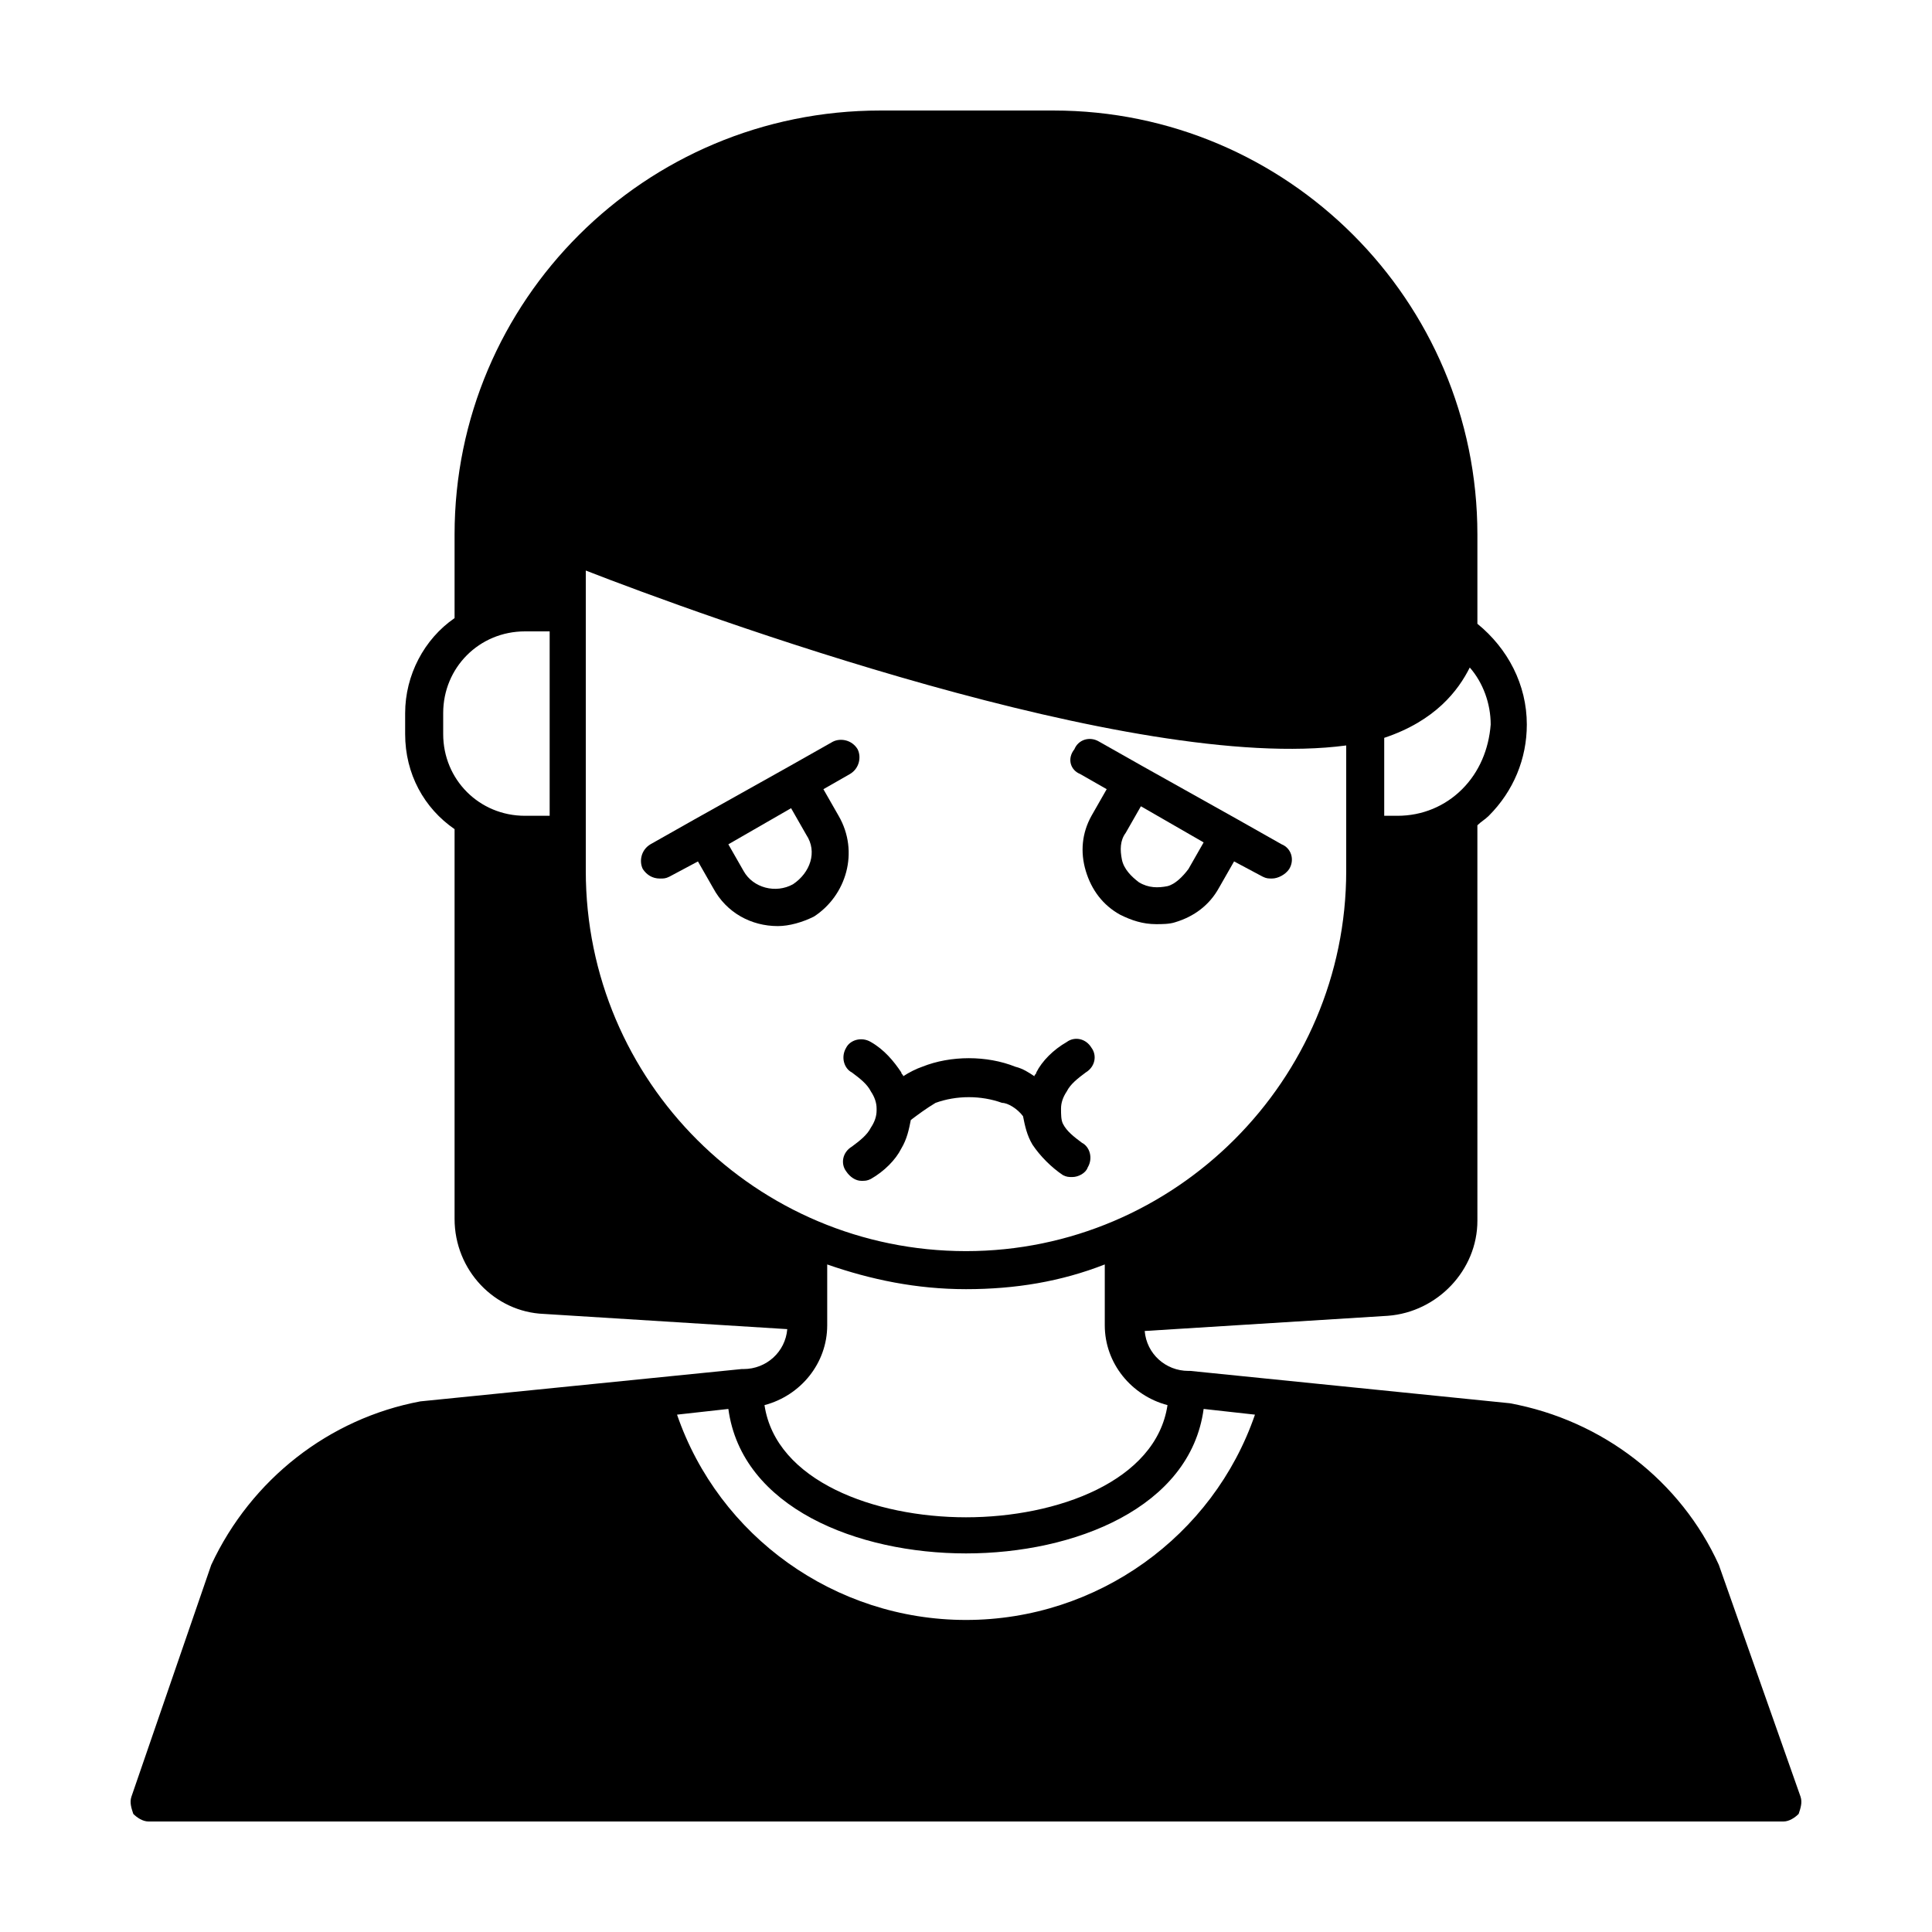<?xml version="1.0" encoding="UTF-8"?>
<!-- Uploaded to: ICON Repo, www.iconrepo.com, Generator: ICON Repo Mixer Tools -->
<svg fill="#000000" width="800px" height="800px" version="1.1" viewBox="144 144 512 512" xmlns="http://www.w3.org/2000/svg">
 <g>
  <path d="m621.17 620.16-21.664-61.465c-10.078-22.168-30.73-38.289-55.418-42.824l-84.641-8.566h-0.504c-6.047 0-11.082-4.535-11.586-10.578l64.488-4.031c13.098-1.008 23.68-12.09 23.68-25.191l-0.004-104.79c1.008-1.008 2.016-1.512 3.023-2.519 6.551-6.551 10.078-15.113 10.078-24.184 0-10.578-5.039-20.152-13.098-26.703v-23.68c-0.004-61.965-50.387-112.34-112.36-112.34h-45.848c-62.469 0-112.85 50.379-112.85 112.35v22.168c-8.062 5.543-13.098 15.113-13.098 25.191v5.543c0 10.578 5.039 19.648 13.098 25.191v103.28c0 13.602 10.578 24.688 23.68 25.191l64.488 4.031c-0.504 6.047-5.543 10.578-11.586 10.578h-0.504l-85.145 8.566c-24.184 4.535-44.84 20.656-55.418 43.328l-21.164 61.461c-0.5 1.512 0 3.023 0.504 4.535 1.008 1.008 2.519 2.012 4.031 2.012h433.28c1.512 0 3.023-1.008 4.031-2.016 0.504-1.508 1.008-3.019 0.504-4.531zm-221.17-64.488c28.719 0 59.449-12.09 62.977-38.289l13.602 1.512c-11.086 32.242-41.816 54.41-76.578 54.41s-65.496-22.168-76.578-54.41l13.602-1.512c3.527 26.199 34.258 38.289 62.977 38.289zm-100.76-180.87v-79.602c29.727 11.586 145.1 53.906 201.52 46.352v33.25c0 55.418-45.344 100.76-100.76 100.76-55.422 0-100.76-44.84-100.76-100.76zm232.25-21.664c-4.535 4.535-10.578 7.055-17.129 7.055h-3.527v-20.656c13.602-4.535 19.648-12.594 22.672-18.641 3.527 4.031 5.543 9.574 5.543 15.113-0.504 6.547-3.023 12.594-7.559 17.129zm-270.04-20.152c0-12.09 9.574-21.664 21.664-21.664h6.551v48.871h-6.551c-12.09 0-21.664-9.574-21.664-21.664zm101.77 162.23v-16.121c11.59 4.031 23.68 6.547 36.781 6.547 13.098 0 25.191-2.016 36.777-6.551v16.121c0 10.078 7.055 18.641 16.625 21.16-3.023 20.156-29.223 29.727-53.402 29.727-24.184 0-50.383-9.574-53.402-29.727 9.57-2.516 16.621-11.082 16.621-21.156z"/>
  <path d="m430.23 349.11 7.055 4.031-4.031 7.055c-2.519 4.531-3.023 9.57-1.512 14.609 1.512 5.039 4.535 9.07 9.07 11.586 3.023 1.512 6.047 2.519 9.574 2.519 1.512 0 3.527 0 5.039-0.504 5.039-1.512 9.07-4.535 11.586-9.07l4.031-7.055 7.559 4.031c1.008 0.504 1.512 0.504 2.519 0.504 1.512 0 3.527-1.008 4.535-2.519 1.512-2.519 0.504-5.543-2.016-6.551l-11.586-6.551-25.191-14.105-11.586-6.551c-2.519-1.512-5.543-0.504-6.551 2.016-2.023 2.523-1.016 5.547 1.504 6.555zm28.719 25.191c-1.512 2.016-3.527 4.031-5.543 4.535-2.519 0.504-5.039 0.504-7.559-1.008-2.016-1.512-4.031-3.527-4.535-6.047-0.504-2.519-0.504-5.039 1.008-7.055l4.031-7.055 16.625 9.574z"/>
  <path d="m366.24 360.2-4.031-7.055 7.055-4.031c2.519-1.512 3.023-4.535 2.016-6.551-1.512-2.519-4.535-3.023-6.551-2.016l-11.586 6.551-25.191 14.105-11.586 6.551c-2.519 1.512-3.023 4.535-2.016 6.551 1.008 1.512 2.519 2.519 4.535 2.519 1.008 0 1.512 0 2.519-0.504l7.559-4.031 4.031 7.055c3.527 6.551 10.078 10.078 17.129 10.078 3.023 0 6.551-1.008 9.574-2.519 8.559-5.543 12.086-17.133 6.543-26.703zm-12.09 18.137c-4.535 2.519-10.578 1.008-13.098-3.527l-4.031-7.055 16.625-9.574 4.031 7.055c3.023 4.535 1.008 10.078-3.527 13.102z"/>
  <path d="m415.11 439.8c0.504 2.519 1.008 5.039 2.519 7.559 2.016 3.023 5.039 6.047 8.062 8.062 1.008 0.504 1.512 0.504 2.519 0.504 1.512 0 3.527-1.008 4.031-2.519 1.512-2.519 0.504-5.543-1.512-6.551-2.016-1.512-4.031-3.023-5.039-5.039-0.508-1.008-0.508-2.519-0.508-4.031 0-1.512 0.504-3.023 1.512-4.535 1.008-2.016 3.023-3.527 5.039-5.039 2.519-1.512 3.023-4.535 1.512-6.551-1.512-2.519-4.535-3.023-6.551-1.512-3.527 2.016-6.551 5.039-8.062 8.062 0 0.504-0.504 0.504-0.504 1.008-1.512-1.008-3.023-2.016-5.039-2.519-7.559-3.023-17.129-3.023-24.688 0-1.512 0.504-3.527 1.512-5.039 2.519 0-0.504-0.504-0.504-0.504-1.008-2.016-3.023-4.535-6.047-8.062-8.062-2.519-1.512-5.543-0.504-6.551 1.512-1.512 2.519-0.504 5.543 1.512 6.551 2.016 1.512 4.031 3.023 5.039 5.039 1.008 1.512 1.512 3.023 1.512 4.535v0.504c0 1.512-0.504 3.023-1.512 4.535-1.008 2.016-3.023 3.527-5.039 5.039-2.519 1.512-3.023 4.535-1.512 6.551 1.008 1.512 2.519 2.519 4.031 2.519 1.008 0 1.512 0 2.519-0.504 3.527-2.016 6.551-5.039 8.062-8.062 1.512-2.519 2.016-5.039 2.519-7.559 2.016-1.512 4.031-3.023 6.551-4.535 5.543-2.016 12.09-2.016 17.633 0 1.516 0 4.035 1.512 5.547 3.527z"/>
 </g>
</svg>